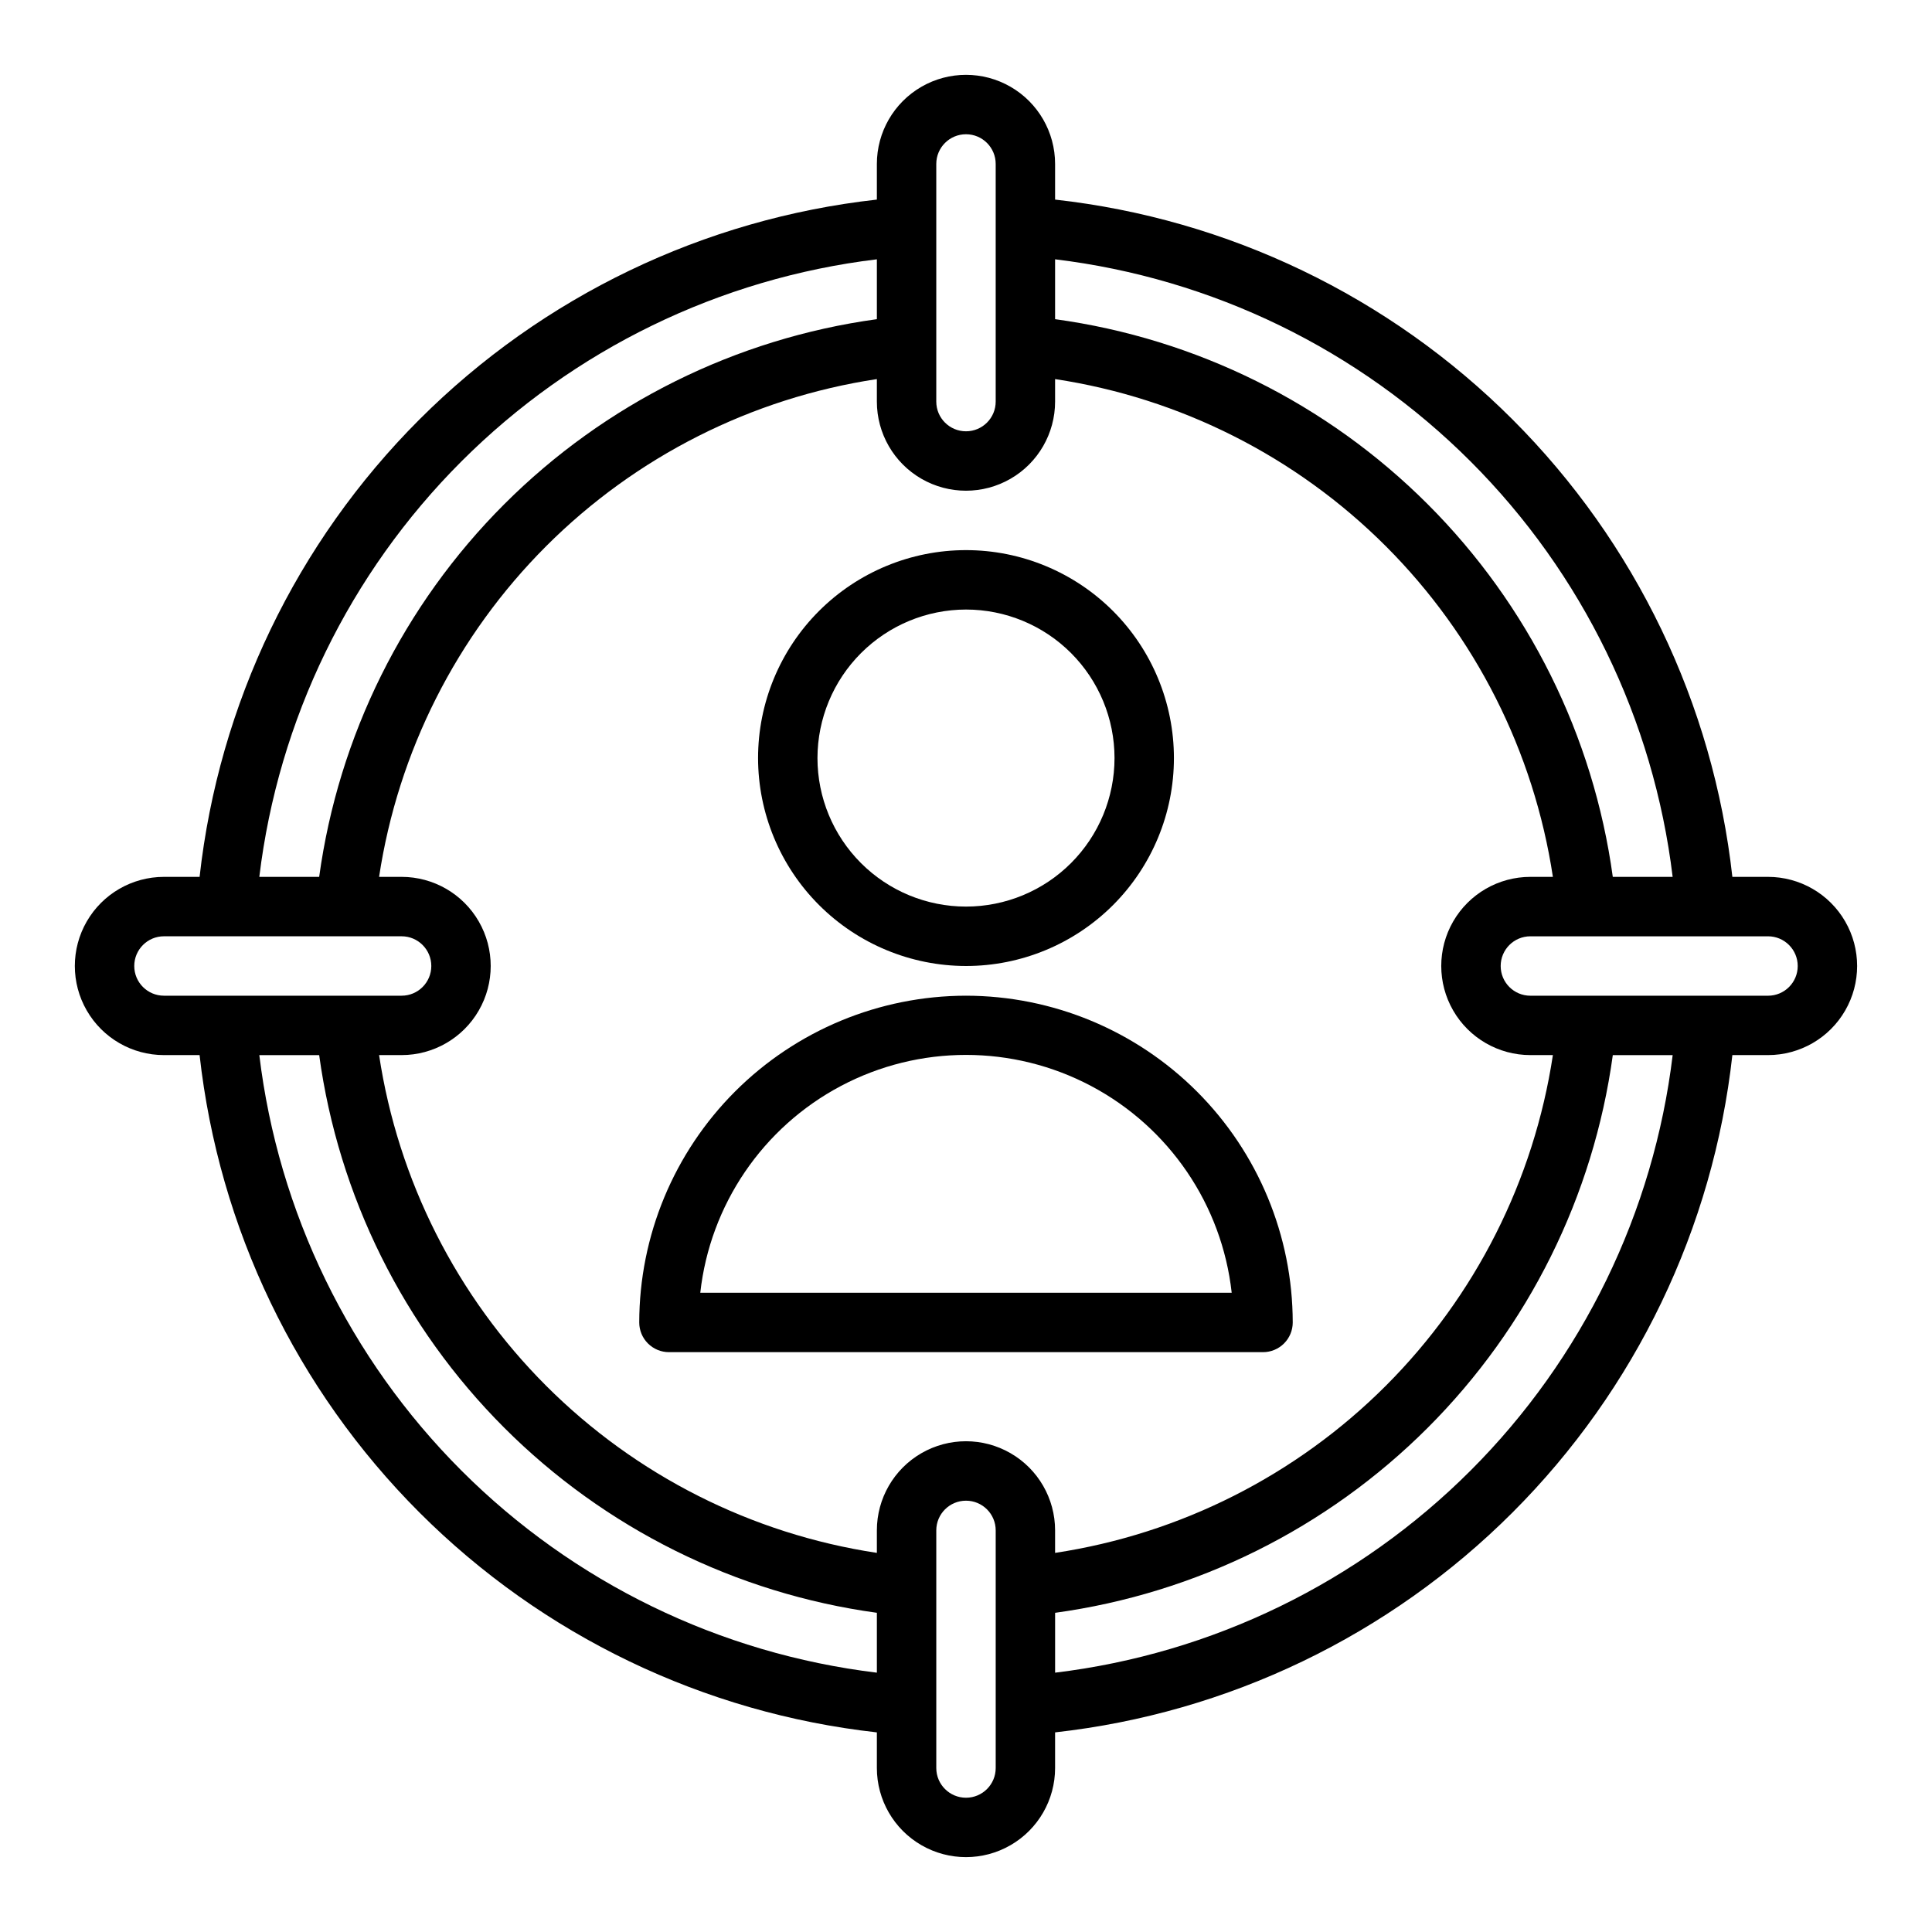 <?xml version="1.0" encoding="UTF-8"?>
<!-- The Best Svg Icon site in the world: iconSvg.co, Visit us! https://iconsvg.co -->
<svg fill="#000000" width="800px" height="800px" version="1.1" viewBox="144 144 512 512" xmlns="http://www.w3.org/2000/svg">
 <g>
  <path d="m612.54 376.38h-9.445c-5.098-45.848-25.645-88.598-58.266-121.22-32.621-32.617-75.367-53.168-121.22-58.266v-9.445c0-8.438-4.5-16.234-11.809-20.453-7.305-4.219-16.309-4.219-23.613 0-7.309 4.219-11.809 12.016-11.809 20.453v9.445c-45.848 5.098-88.598 25.648-121.22 58.266-32.617 32.621-53.168 75.371-58.266 121.22h-9.445c-8.438 0-16.234 4.5-20.453 11.809-4.219 7.305-4.219 16.309 0 23.613 4.219 7.309 12.016 11.809 20.453 11.809h9.445c5.098 45.852 25.648 88.598 58.266 121.22 32.621 32.621 75.371 53.168 121.22 58.266v9.445c0 8.438 4.5 16.234 11.809 20.453 7.305 4.219 16.309 4.219 23.613 0 7.309-4.219 11.809-12.016 11.809-20.453v-9.445c45.852-5.098 88.598-25.645 121.22-58.266 32.621-32.621 53.168-75.367 58.266-121.22h9.445c8.438 0 16.234-4.5 20.453-11.809 4.219-7.305 4.219-16.309 0-23.613-4.219-7.309-12.016-11.809-20.453-11.809zm-25.27 0h-15.863c-5.133-37.387-22.355-72.07-49.043-98.754-26.684-26.688-61.363-43.91-98.754-49.043v-15.863c41.66 5.027 80.43 23.887 110.1 53.559s48.531 68.441 53.559 110.1zm-37.707 47.23h5.969c-5.027 33.191-20.543 63.902-44.281 87.641-23.738 23.738-54.449 39.254-87.641 44.281v-5.969c0-8.438-4.5-16.234-11.809-20.453-7.305-4.219-16.309-4.219-23.613 0-7.309 4.219-11.809 12.016-11.809 20.453v5.969c-33.191-5.027-63.902-20.543-87.641-44.281-23.734-23.738-39.254-54.449-44.277-87.641h5.965c8.438 0 16.234-4.5 20.453-11.809 4.219-7.305 4.219-16.309 0-23.613-4.219-7.309-12.016-11.809-20.453-11.809h-5.969 0.004c5.023-33.191 20.543-63.902 44.277-87.641 23.738-23.734 54.449-39.254 87.641-44.277v5.965c0 8.438 4.5 16.234 11.809 20.453 7.305 4.219 16.309 4.219 23.613 0 7.309-4.219 11.809-12.016 11.809-20.453v-5.969 0.004c33.191 5.023 63.902 20.543 87.641 44.277 23.738 23.738 39.254 54.449 44.281 87.641h-5.969c-8.438 0-16.234 4.5-20.453 11.809-4.219 7.305-4.219 16.309 0 23.613 4.219 7.309 12.016 11.809 20.453 11.809zm-157.44-236.16c0-4.348 3.527-7.871 7.875-7.871s7.871 3.523 7.871 7.871v62.977c0 4.348-3.523 7.871-7.871 7.871s-7.875-3.523-7.875-7.871zm-15.742 25.27v15.863c-37.387 5.133-72.07 22.355-98.754 49.043-26.688 26.684-43.91 61.367-49.043 98.754h-15.863c5.027-41.66 23.887-80.43 53.559-110.1s68.441-48.531 110.1-53.559zm-196.8 187.28c0-4.348 3.523-7.875 7.871-7.875h62.977c4.348 0 7.871 3.527 7.871 7.875s-3.523 7.871-7.871 7.871h-62.977c-4.348 0-7.871-3.523-7.871-7.871zm33.141 23.617h15.863v-0.004c5.133 37.391 22.355 72.07 49.043 98.754 26.684 26.688 61.367 43.91 98.754 49.043v15.863c-41.66-5.027-80.43-23.887-110.1-53.559s-48.531-68.441-53.559-110.1zm195.15 188.93c0 4.348-3.523 7.871-7.871 7.871s-7.875-3.523-7.875-7.871v-62.977c0-4.348 3.527-7.871 7.875-7.871s7.871 3.523 7.871 7.871zm15.742-25.27v-15.863c37.391-5.133 72.07-22.355 98.754-49.043 26.688-26.684 43.91-61.363 49.043-98.754h15.863c-5.027 41.66-23.887 80.43-53.559 110.1s-68.441 48.531-110.1 53.559zm188.93-179.4h-62.977c-4.348 0-7.871-3.523-7.871-7.871s3.523-7.875 7.871-7.875h62.977c4.348 0 7.871 3.527 7.871 7.875s-3.523 7.871-7.871 7.871z"/>
  <path d="m400 400c14.613 0 28.629-5.809 38.965-16.141 10.332-10.336 16.137-24.352 16.137-38.965s-5.805-28.629-16.137-38.965c-10.336-10.332-24.352-16.141-38.965-16.141-14.617 0-28.633 5.809-38.965 16.141-10.336 10.336-16.141 24.352-16.141 38.965 0.016 14.609 5.828 28.617 16.156 38.945 10.332 10.332 24.34 16.141 38.949 16.16zm0-94.465c10.438 0 20.449 4.144 27.832 11.527 7.379 7.383 11.527 17.395 11.527 27.832s-4.148 20.449-11.527 27.832c-7.383 7.383-17.395 11.527-27.832 11.527-10.441 0-20.453-4.144-27.832-11.527-7.383-7.383-11.531-17.395-11.531-27.832 0.016-10.434 4.164-20.438 11.543-27.816 7.379-7.379 17.383-11.531 27.82-11.543z"/>
  <path d="m400 407.87c-22.957 0.027-44.969 9.16-61.203 25.391-16.23 16.234-25.363 38.242-25.391 61.199 0 2.09 0.828 4.094 2.305 5.566 1.477 1.477 3.481 2.309 5.566 2.309h157.44c2.086 0 4.09-0.832 5.566-2.309 1.477-1.473 2.305-3.477 2.305-5.566-0.027-22.957-9.156-44.965-25.391-61.199-16.234-16.23-38.242-25.363-61.199-25.391zm-70.418 78.719c2.59-23.309 16.547-43.828 37.277-54.801 20.73-10.969 45.547-10.969 66.277 0 20.73 10.973 34.688 31.492 37.277 54.801z"/>
 </g>
</svg>